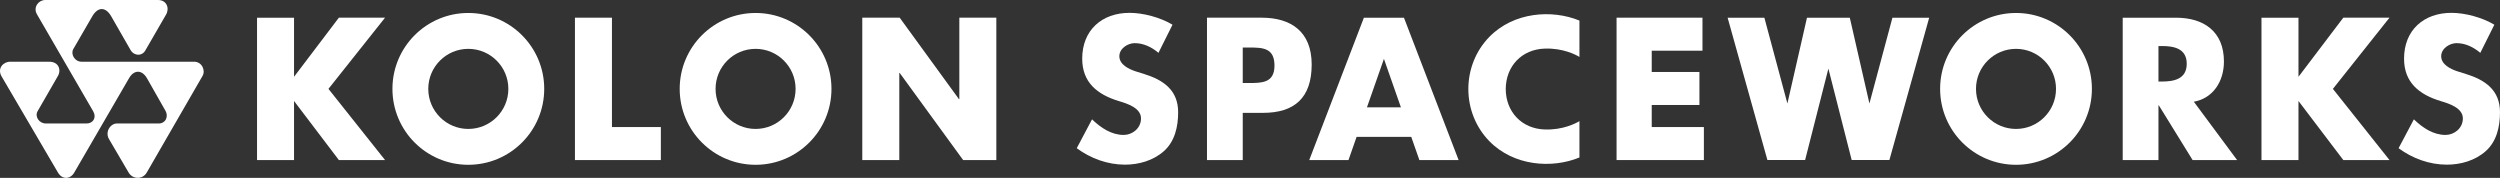 <?xml version="1.0" encoding="utf-8"?>
<!-- Generator: Adobe Illustrator 16.0.0, SVG Export Plug-In . SVG Version: 6.00 Build 0)  -->
<!DOCTYPE svg PUBLIC "-//W3C//DTD SVG 1.1//EN" "http://www.w3.org/Graphics/SVG/1.1/DTD/svg11.dtd">
<svg version="1.1" id="Layer_1" xmlns="http://www.w3.org/2000/svg" xmlns:xlink="http://www.w3.org/1999/xlink" x="0px" y="0px"
	 width="604.365px" height="43px" viewBox="0 0 604.365 43" enable-background="new 0 0 604.365 43" xml:space="preserve">
<rect x="0" y="0" width="604.365" height="43" fill="#333333" stroke="none"/>
<path fill="#FFFFFF" d="M113.211,3.137c-10.133,0-18.341,8.217-18.341,18.347c0,10.139,8.208,18.353,18.341,18.353
	c10.135,0,18.352-8.214,18.352-18.353C131.563,11.354,123.346,3.137,113.211,3.137 M113.211,31.169
	c-5.341,0-9.678-4.334-9.678-9.685c0-5.339,4.337-9.675,9.678-9.675c5.348,0,9.682,4.336,9.682,9.675
	C122.893,26.835,118.559,31.169,113.211,31.169"/>
<path fill="#FFFFFF" d="M182.664,3.137c-10.135,0-18.35,8.217-18.35,18.347c0,10.139,8.215,18.353,18.35,18.353
	c10.126,0,18.341-8.214,18.341-18.353C201.005,11.354,192.79,3.137,182.664,3.137 M182.664,31.169c-5.348,0-9.679-4.334-9.679-9.685
	c0-5.339,4.331-9.675,9.679-9.675c5.343,0,9.668,4.336,9.668,9.675C192.332,26.835,188.007,31.169,182.664,31.169"/>
<polygon fill="#FFFFFF" points="147.936,4.276 138.991,4.276 138.991,38.694 159.757,38.694 159.757,30.714 147.936,30.714 "/>
<polygon fill="#FFFFFF" points="81.919,4.276 71.082,18.563 71.082,4.283 62.138,4.283 62.138,38.694 71.082,38.694 71.082,24.413 
	81.919,38.688 93.084,38.688 79.403,21.485 93.084,4.276 "/>
<polygon fill="#FFFFFF" points="231.916,23.963 231.82,23.963 217.495,4.276 208.454,4.276 208.454,38.693 217.401,38.693 
	217.401,17.63 217.495,17.63 232.836,38.693 240.858,38.693 240.858,4.276 231.916,4.276 "/>
<path fill="#FFFFFF" d="M305.012,4.276h-13.227v34.418h8.643V27.282h4.893c7.541,0,11.772-3.56,11.772-11.685
	C317.094,7.7,312.155,4.276,305.012,4.276 M301.884,20.07h-1.455v-8.581h1.455c3.352,0,6.216,0.045,6.216,4.382
	C308.1,20.07,305.012,20.07,301.884,20.07"/>
<path fill="#FFFFFF" d="M338.044,4.283h-6.971h-1.359l-13.211,34.411h9.486l1.966-5.611h13.207l1.966,5.611h9.486L339.404,4.283
	H338.044z M330.456,25.948l4.104-11.716l4.104,11.716H330.456z"/>
<path fill="#FFFFFF" d="M540.812,38.695h-10.758l-8.167-13.231h-0.088v13.231h-8.642V4.283h12.918c6.569,0,11.552,3.24,11.552,10.59
	c0,4.747-2.557,8.857-7.274,9.723L540.812,38.695z M521.799,19.711h0.838c2.821,0,5.997-0.547,5.997-4.291
	c0-3.742-3.176-4.291-5.997-4.291h-0.838V19.711z"/>
<path fill="#FFFFFF" d="M360.027,8.93c-3.279,3.371-5.059,7.891-5.059,12.586v0.01v0.002c0,4.697,1.779,9.213,5.059,12.583
	c5.936,6.088,15.229,6.67,21.797,3.959v-8.787c-0.891,0.537-3.98,2.162-8.365,2.019c-5.623-0.175-9.428-4.3-9.452-9.775
	c0.024-5.487,3.829-9.608,9.452-9.78c4.385-0.146,7.475,1.479,8.365,2.016V4.975C375.255,2.266,365.962,2.848,360.027,8.93"/>
<polygon fill="#FFFFFF" points="399.297,25.379 410.83,25.379 410.83,17.4 399.297,17.4 399.297,12.254 411.566,12.254 
	411.566,4.275 390.797,4.275 390.797,4.282 390.797,12.254 390.797,17.4 390.797,25.379 390.797,30.715 390.797,38.693 
	399.297,38.693 411.906,38.693 411.906,30.715 399.297,30.715 "/>
<path fill="#FFFFFF" d="M276.628,17.903l-2.2-0.692c-1.497-0.509-3.829-1.579-3.829-3.613c0-1.941,2.112-3.169,3.697-3.169
	c2.113,0,4.078,0.926,5.758,2.344l3.396-6.801c-2.949-1.757-7.041-2.866-10.386-2.866c-6.647,0-11.445,4.151-11.445,11.071
	c0,5.692,3.566,8.68,8.979,10.297c1.847,0.556,5.237,1.604,5.237,4.146c0,2.45-2.157,4.001-4.181,4.001
	c-2.949,0-5.502-1.692-7.658-3.771l-3.697,6.979c3.389,2.496,7.482,3.976,11.663,3.976c3.345,0,6.821-0.969,9.419-3.281
	c2.64-2.357,3.433-5.918,3.433-9.385C284.815,21.803,281.251,19.337,276.628,17.903"/>
<path fill="#FFFFFF" d="M596.178,17.903l-2.2-0.692c-1.497-0.509-3.829-1.579-3.829-3.613c0-1.941,2.112-3.169,3.697-3.169
	c2.113,0,4.078,0.926,5.758,2.344L603,5.972c-2.949-1.757-7.041-2.866-10.387-2.866c-6.646,0-11.444,4.151-11.444,11.071
	c0,5.692,3.565,8.68,8.979,10.297c1.848,0.556,5.237,1.604,5.237,4.146c0,2.45-2.157,4.001-4.181,4.001
	c-2.949,0-5.502-1.692-7.658-3.771l-3.697,6.979c3.389,2.496,7.482,3.976,11.663,3.976c3.345,0,6.821-0.969,9.419-3.281
	c2.64-2.357,3.433-5.918,3.433-9.385C604.365,21.803,600.801,19.337,596.178,17.903"/>
<path fill="#FFFFFF" d="M487.367,3.137c-10.134,0-18.35,8.217-18.35,18.347c0,10.139,8.216,18.353,18.35,18.353
	c10.126,0,18.342-8.214,18.342-18.353C505.708,11.354,497.493,3.137,487.367,3.137 M487.367,31.169
	c-5.347,0-9.679-4.334-9.679-9.685c0-5.339,4.332-9.675,9.679-9.675c5.343,0,9.668,4.336,9.668,9.675
	C497.035,26.835,492.709,31.169,487.367,31.169"/>
<polygon fill="#FFFFFF" points="457.487,4.28 451.925,25.019 447.182,4.28 436.83,4.28 432.096,25.019 426.53,4.28 417.645,4.28 
	427.261,38.679 436.381,38.679 442.006,16.588 447.634,38.679 456.754,38.679 466.375,4.28 "/>
<polygon fill="#FFFFFF" points="566.484,4.276 555.647,18.563 555.647,4.283 546.703,4.283 546.703,38.694 555.647,38.694 
	555.647,24.413 566.484,38.688 577.649,38.688 563.967,21.485 577.649,4.276 "/>
<path fill="#FFFFFF" d="M8.928,3.448C7.95,1.728,9.332,0,10.936,0h27.229c2.254,0,2.851,2.128,1.946,3.583l-4.903,8.48
	c-0.789,1.575-2.759,1.517-3.626,0.063l-4.739-8.255c-1.31-2.215-3.144-2.263-4.493,0L17.698,11.9
	c-0.65,1.218,0.366,3.019,2.008,3.019h27.229c1.878,0,2.798,2.095,2.033,3.429c0,0-12.488,21.629-13.495,23.367
	c-1.002,1.737-3.385,1.657-4.363,0.024l-4.777-8.145c-0.979-1.732,0.351-3.746,1.95-3.746H38.43c1.517,0,2.418-1.585,1.541-3.115
	l-4.454-7.842c-1.166-1.993-3.034-2.099-4.262-0.091c0,0-12.358,21.276-13.307,22.919c-0.954,1.643-2.895,1.771-3.939-0.01
	C12.964,39.928,0.361,18.43,0.361,18.43c-1.075-1.912,0.433-3.511,2.104-3.511h9.434c2.331,0,2.977,2.037,2.052,3.53l-4.878,8.466
	c-0.713,1.291,0.423,2.953,2.008,2.934h9.848c1.503,0.02,2.49-1.363,1.623-2.904L8.928,3.448z"/>
</svg>
